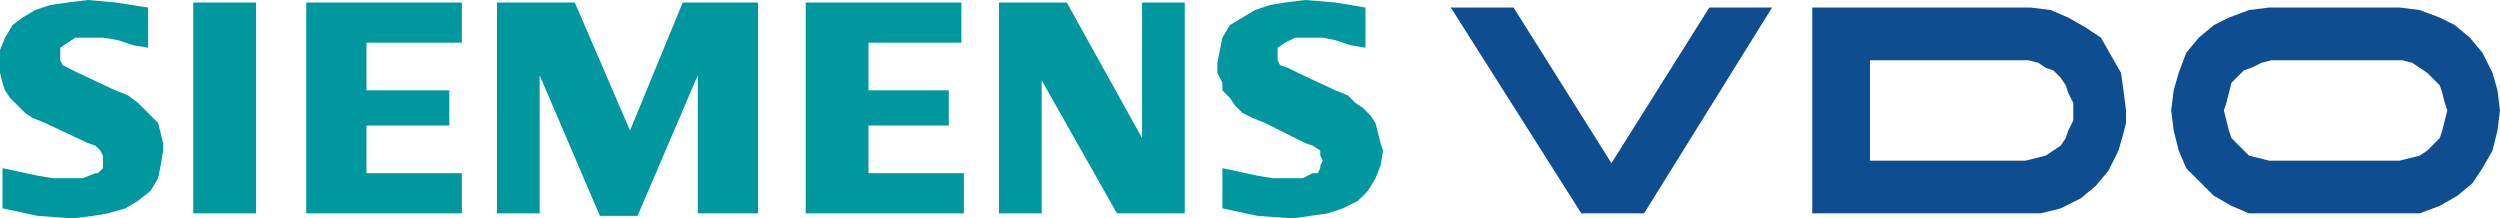 <svg viewBox="1 1 996 87" xmlns="http://www.w3.org/2000/svg"><g fill-rule="evenodd"><path d="M579 4l52 82h25l51-82h-25l-39 62-39-62zm144 0v82h91l8-2 8-4 6-5 5-6 4-8 2-7 1-4v-5l-1-8-1-7-4-7-4-7-6-4-7-4-7-3-8-1zm23 21v40h62l4-1 4-1 3-2 3-2 2-3 1-3 2-4v-7l-2-4-1-3-2-3-3-3-3-1-3-2-4-1zM905 4l-8 1-8 3-6 3-6 5-5 6-3 8-2 7-1 8 1 8 2 8 3 7 6 6 5 5 7 4 7 3h68l8-3 7-4 6-5 4-6 4-7 2-8 1-8-1-8-2-7-4-8-5-6-6-5-6-3-8-3-8-1zm1 21l-4 1-4 2-3 1-3 3-2 2-1 4-1 4-1 3 1 4 1 4 1 3 2 2 3 3 2 2 4 1 4 1h52l4-1 4-1 3-2 2-2 3-3 1-3 1-4 1-4-1-3-1-4-1-3-3-3-2-2-3-2-3-2-4-1z" fill="#0e4d90"/><path d="M60 4v16l-6-1-6-2-6-1H31l-3 2-3 2v5l1 2 2 1 4 2 15 7 5 2 4 3 2 2 3 3 3 3 1 4 1 4v3l-1 6-1 5-3 5-5 4-5 3-7 2-6 1-8 1-14-1-14-3V68l14 3 6 1h12l5-2h1l2-2v-5l-1-2-2-2-3-1-17-8-5-2-3-2-3-3-3-3-2-3-1-3-1-4v-9l2-5 3-5 4-3 5-3 6-2 7-1 8-1 11 1zm43-2v84H78V2zm82 0v16h-38v19h33v14h-33v19h38v16h-62V2zm118 0v84h-24V31l-24 56h-15l-24-56v55h-17V2h31l22 51 21-51zm81 0v16h-37v19h32v14h-32v19h38v16h-63V2zm89 0v84h-27l-30-53v53h-17V2h27l30 54V2zm72 2v16l-6-1-6-2-5-1h-11l-4 2-3 2v5l1 2 3 1 4 2 15 7 5 2 3 3 3 2 3 3 2 3 1 4 1 4 1 3-1 6-2 5-3 5-4 4-6 3-6 2-7 1-7 1-14-1-14-3V68l14 3 6 1h12l4-2h2l1-2v-1l1-2-1-2v-2l-3-2-3-1-16-8-5-2-4-2-3-3-2-3-3-3v-3l-2-4v-4l1-5 1-5 3-5 5-3 5-3 6-2 6-1 8-1 12 1z" fill="#00979e"/></g></svg>